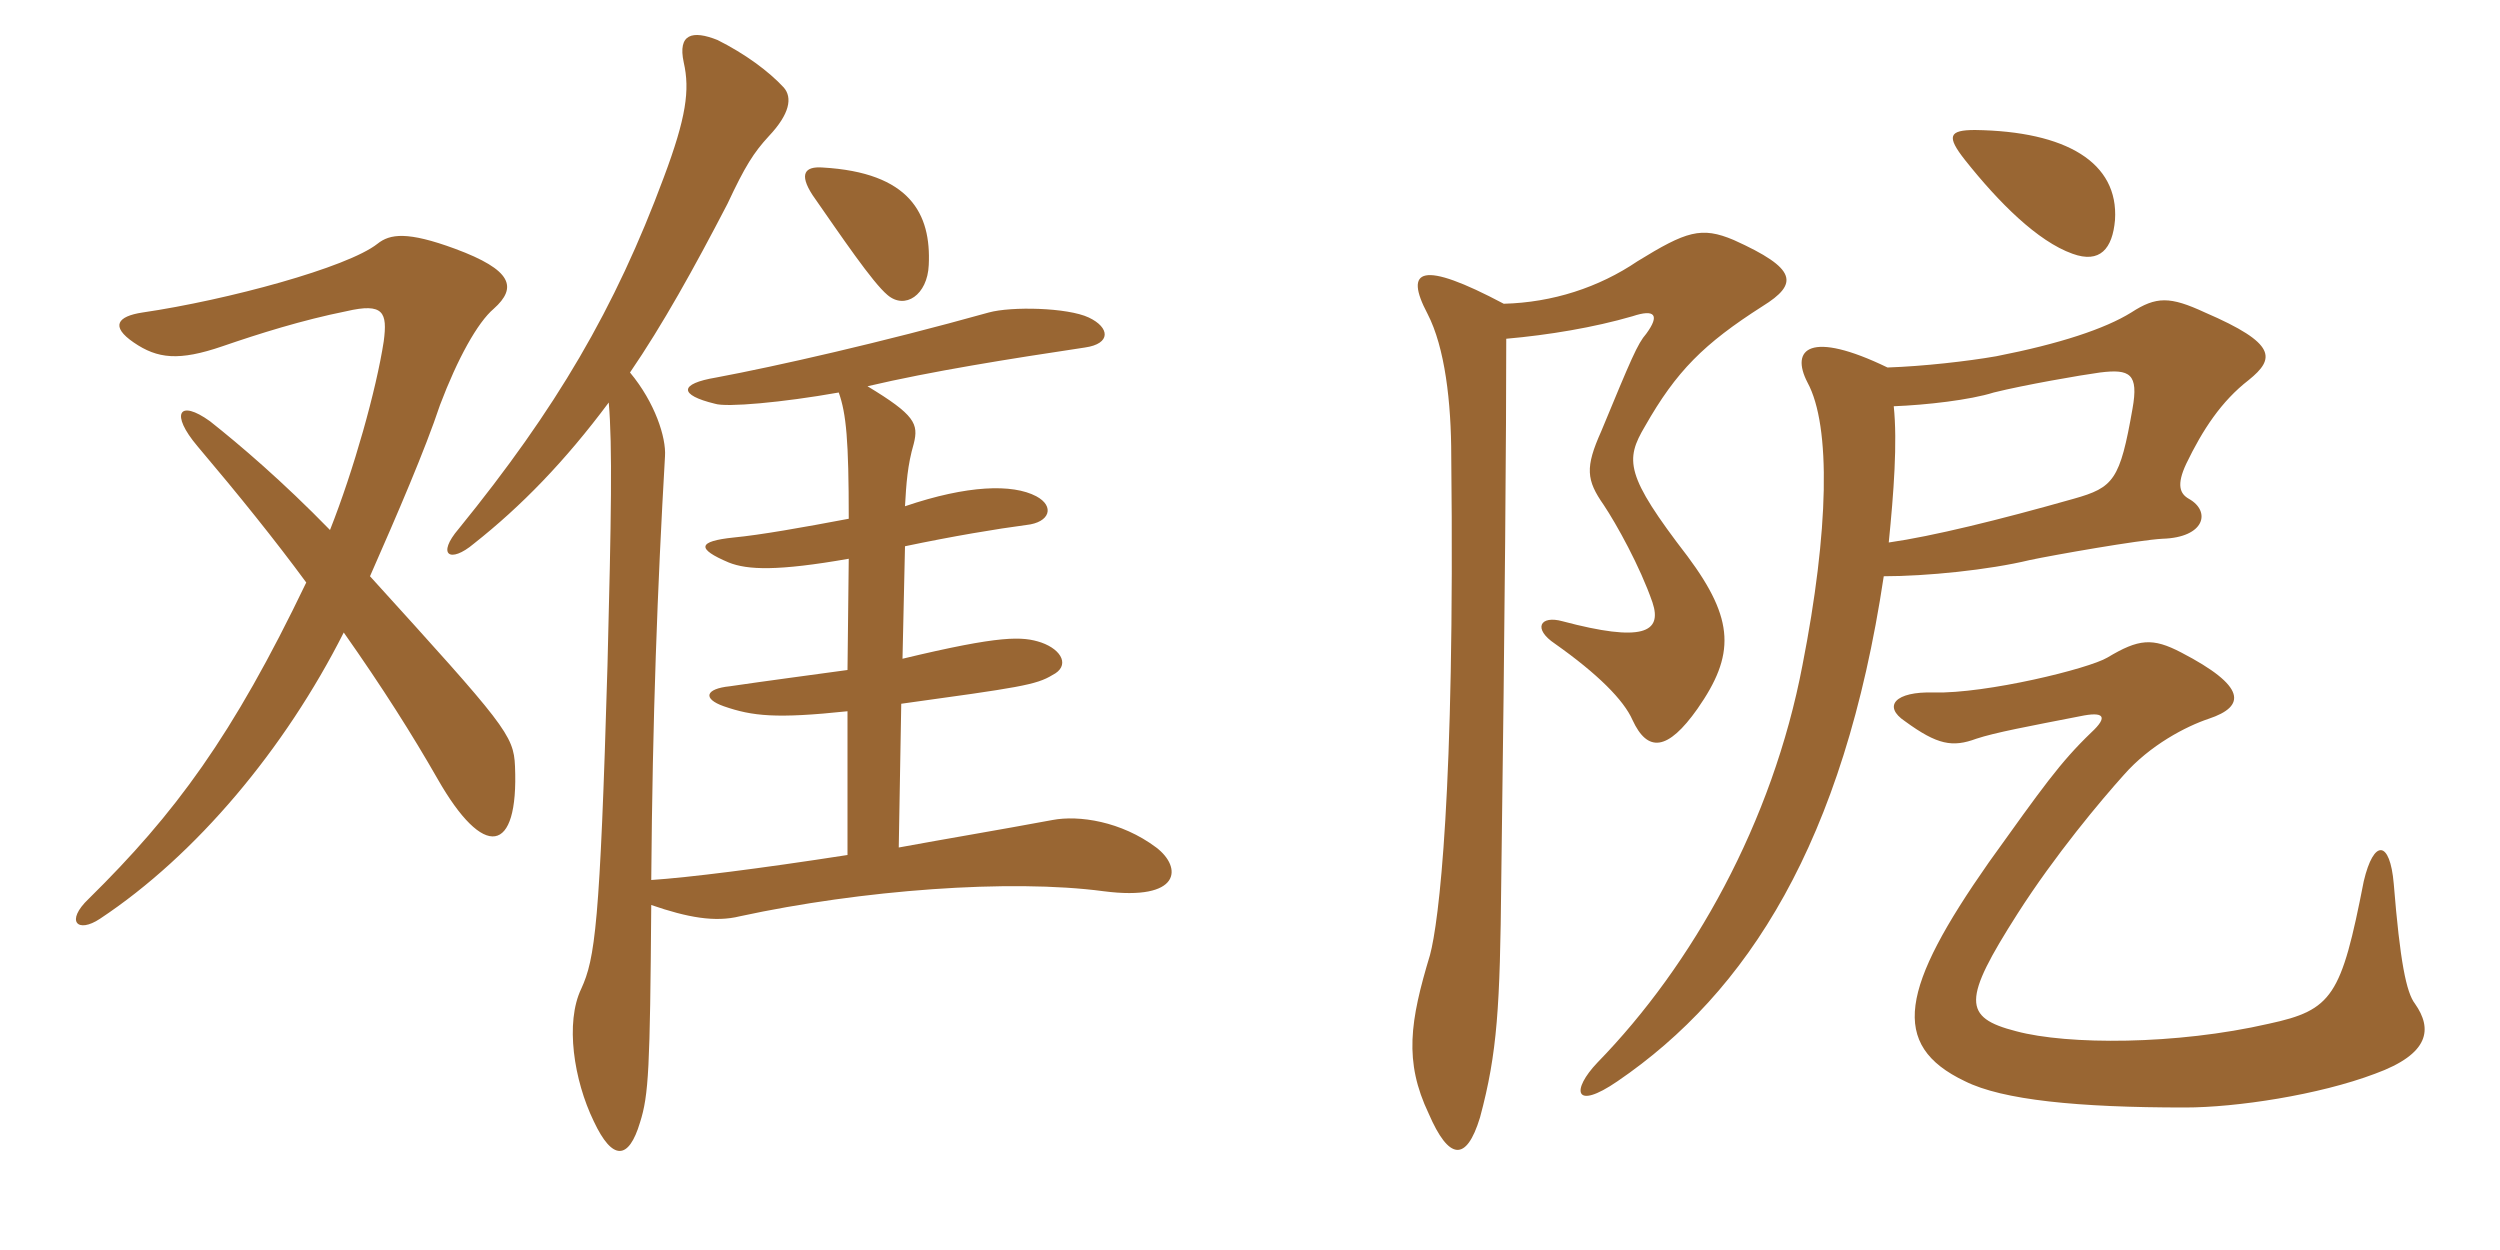 <svg xmlns="http://www.w3.org/2000/svg" xmlns:xlink="http://www.w3.org/1999/xlink" width="300" height="150"><path fill="#996633" padding="10" d="M111.45 31.80C111.75 25.65 109.20 20.70 98.70 20.10C96.60 19.95 95.85 20.85 97.50 23.40C100.95 28.35 104.70 33.90 106.50 35.40C108.60 37.20 111.30 35.40 111.45 31.80ZM61.80 91.95C61.65 88.20 60.60 87 44.40 69.15C47.70 61.65 51 54 52.80 48.60C54.90 43.05 57.30 38.70 59.25 37.05C62.10 34.50 61.50 32.40 54.60 29.85C48.90 27.75 46.80 28.05 45.30 29.25C41.70 32.10 27.30 36 17.10 37.50C14.10 37.95 13.20 39.15 16.05 41.10C18.90 43.05 21.45 43.35 26.70 41.55C31.05 40.05 36.30 38.40 41.55 37.35C46.05 36.30 46.50 37.50 46.05 40.95C45.15 46.80 42.45 56.40 39.60 63.60C33.90 57.75 28.80 53.40 25.20 50.55C21.45 47.85 20.40 49.65 23.70 53.55C28.65 59.40 33 64.80 36.75 69.90C27.90 88.35 21 97.65 10.65 107.85C7.80 110.55 9.30 112.05 12 110.25C23.55 102.60 34.20 89.85 41.25 75.90C45.90 82.50 49.50 88.20 52.50 93.45C58.05 103.20 62.25 102.60 61.80 91.95ZM138.75 101.70C134.55 98.55 129.45 97.80 126.30 98.40C119.85 99.60 113.55 100.65 107.85 101.70L108.15 84.45C122.25 82.50 124.35 82.20 126.30 81C128.40 79.95 127.50 78 124.95 77.10C122.70 76.35 120.15 76.20 108.30 79.05L108.60 65.55C114.30 64.35 119.70 63.45 123.15 63C126 62.70 126.60 60.75 124.35 59.55C121.50 58.05 116.10 58.20 108.60 60.75C108.75 58.05 108.90 55.80 109.65 53.25C110.25 50.85 109.80 49.80 104.10 46.35C111.75 44.55 121.20 43.05 130.20 41.70C133.35 41.25 133.20 39.30 130.65 38.10C128.10 36.90 121.35 36.75 118.65 37.50C105.75 41.10 93.15 43.95 85.95 45.30C81.45 46.05 81.45 47.40 85.80 48.45C87.15 48.90 93.90 48.30 100.65 47.10C101.55 49.65 101.85 52.80 101.85 62.25C96.30 63.30 91.20 64.20 88.05 64.50C83.70 64.95 83.55 65.85 87.45 67.50C89.70 68.40 93.30 68.55 101.85 67.05L101.70 80.40C97.35 81 91.65 81.75 87.60 82.35C84.60 82.65 84.30 83.85 86.85 84.75C90.30 85.95 93.15 86.25 101.70 85.35L101.70 102.60C91.05 104.25 82.65 105.30 78.15 105.60C78.30 86.10 78.90 70.35 79.80 54.75C79.95 52.50 78.60 48.30 75.60 44.70C79.50 39 83.25 32.25 87.30 24.45C89.40 19.95 90.45 18.30 92.25 16.35C94.80 13.65 95.10 11.70 94.05 10.50C92.25 8.55 89.40 6.45 86.10 4.80C83.10 3.60 81.30 4.05 82.05 7.50C82.80 10.80 82.35 14.10 79.65 21.30C73.80 37.05 66.75 49.05 55.05 63.45C52.35 66.60 54 67.65 56.85 65.25C62.55 60.75 67.80 55.35 73.05 48.30C73.50 53.55 73.35 62.10 72.90 79.80C72 111 71.40 115.05 69.75 118.65C67.80 122.70 68.85 129.60 71.25 134.55C73.50 139.35 75.45 139.20 76.80 134.70C77.85 131.40 78 128.25 78.15 108.60C82.50 110.10 85.80 110.70 88.80 109.95C103.35 106.80 121.20 105.45 132.45 106.95C141.75 108.15 141.90 104.10 138.75 101.70ZM180.45 36.45C170.55 31.20 168.45 32.25 171.30 37.65C173.40 41.70 174.15 48.30 174.15 54.75C174.60 95.25 172.65 110.70 171.60 114.60C169.20 122.55 168.45 127.35 171.45 133.65C173.85 139.20 175.95 139.50 177.60 134.10C179.70 126.30 180 120.75 180.15 105.75C180.60 73.05 180.75 51.45 180.75 40.65C185.85 40.20 191.25 39.30 195.90 37.95C198.60 37.05 199.20 37.80 197.55 40.05C196.50 41.25 195.75 43.05 192.15 51.75C190.20 56.10 190.35 57.60 192.45 60.60C193.95 62.85 196.80 67.95 198.30 72.30C199.50 75.90 197.10 77.10 187.50 74.55C184.80 73.80 183.90 75.45 186.60 77.25C191.70 80.85 194.85 84 195.90 86.40C197.70 90.30 200.10 90.15 203.70 85.05C208.20 78.60 208.20 74.40 202.50 66.75C195 57 195 55.20 197.40 51.15C201.15 44.55 204.45 41.25 211.50 36.75C215.85 34.05 215.70 32.25 208.05 28.80C204.15 27.15 202.35 27.75 196.50 31.35C191.85 34.50 186.30 36.30 180.45 36.45ZM289.80 120.45C288.75 119.10 288 115.35 287.25 106.05C286.80 100.80 284.85 100.65 283.65 105.75C280.95 119.55 279.90 121.20 272.25 122.85C261.15 125.40 248.10 125.40 241.95 123.75C235.50 122.10 235.50 120 242.10 109.65C246.60 102.60 252.15 96 254.85 93C258 89.40 262.35 87.15 265.05 86.25C269.55 84.75 269.55 82.35 261.75 78.30C258.30 76.50 256.65 76.65 252.90 78.90C250.65 80.25 238.35 83.25 232.05 83.10C227.40 82.95 225.90 84.75 228.60 86.55C232.50 89.40 234.30 89.70 237.15 88.65C239.40 87.90 243.45 87.15 249.60 85.95C252.45 85.35 253.05 85.95 250.95 87.90C247.20 91.50 245.10 94.50 238.65 103.50C228.15 118.50 226.65 125.40 235.80 129.75C240.30 132 249.30 132.90 262.20 132.90C268.35 132.90 278.25 131.40 285 128.85C291.60 126.45 291.90 123.45 289.80 120.45ZM253.80 26.40C254.25 19.50 247.95 15.75 237 15.60C233.85 15.60 233.55 16.35 235.80 19.20C239.85 24.30 244.50 28.95 248.70 30.45C252 31.65 253.50 29.85 253.80 26.40ZM226.50 44.10C217.20 39.60 214.80 41.85 216.90 45.90C219.75 51.15 219.45 63.75 216.30 79.80C212.70 98.70 203.10 115.80 191.70 127.50C188.55 130.80 188.85 133.35 194.10 129.75C209.70 119.10 221.25 101.10 226.05 69.15C231.15 69.15 238.65 68.40 243.60 67.20C246.45 66.60 256.65 64.80 259.50 64.65C264.60 64.50 265.35 61.35 262.65 59.85C261.60 59.25 261.15 58.20 262.35 55.65C264.30 51.60 266.55 48.15 269.85 45.60C273 43.05 273.30 41.25 264.60 37.50C260.40 35.55 258.75 35.55 255.75 37.50C252.60 39.45 247.20 41.25 239.55 42.75C236.10 43.35 230.85 43.95 226.50 44.10ZM226.65 65.10C227.25 59.10 227.70 53.10 227.25 48.75C231.15 48.60 236.40 48 239.25 47.10C242.85 46.20 249.75 45 252 44.70C255.60 44.25 256.65 44.85 255.90 49.05C254.40 57.60 253.65 58.50 248.85 59.85C239.85 62.40 231.90 64.35 226.65 65.10Z"/></svg>
